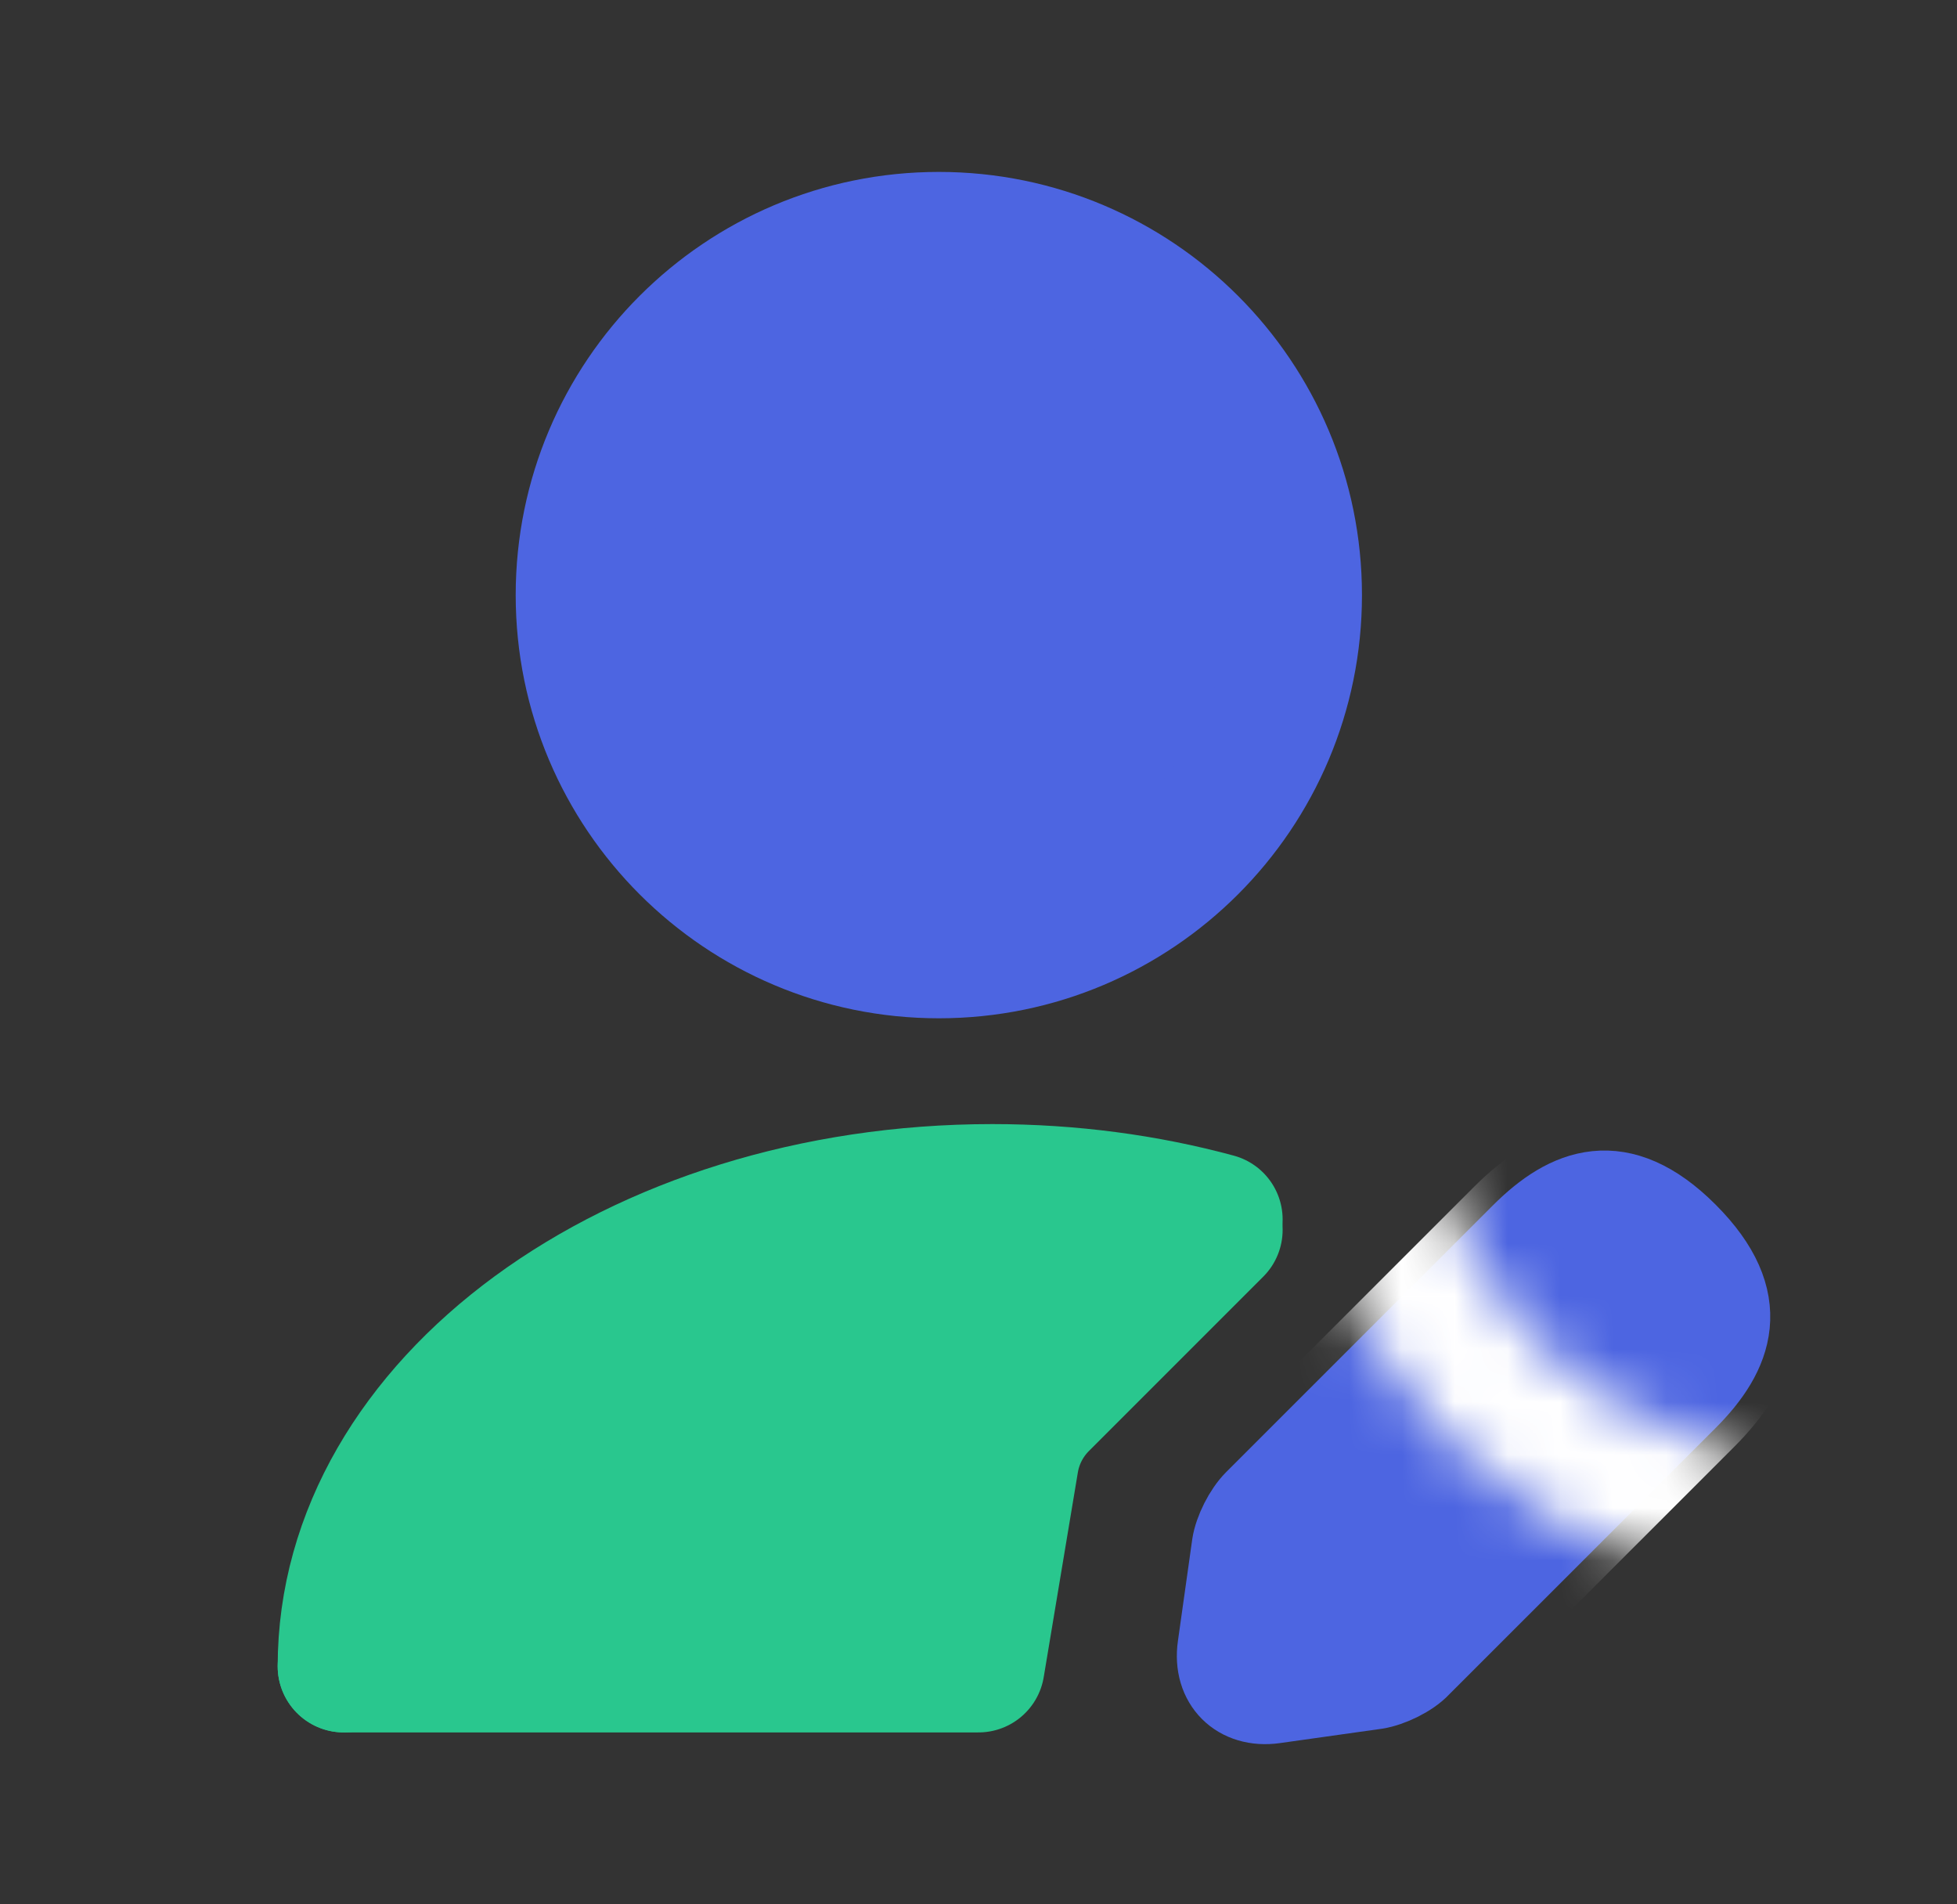 <svg width="37" height="36" viewBox="0 0 37 36" fill="none" xmlns="http://www.w3.org/2000/svg">
<rect x="0" y="0" width="37" height="36" fill="#333333" stroke="none"/>
<path d="M17.75 18C21.478 18 24.5 14.978 24.5 11.25C24.5 7.522 21.478 4.5 17.75 4.5C14.022 4.5 11 7.522 11 11.25C11 14.978 14.022 18 17.75 18Z" fill="#4D65E1" stroke="#4D65E1" stroke-width="2.5" stroke-linecap="round" stroke-linejoin="round"/>
<path d="M28.756 23.317L23.711 28.361C23.512 28.561 23.326 28.931 23.284 29.202L23.013 31.125C22.913 31.824 23.398 32.308 24.096 32.209L26.02 31.938C26.291 31.895 26.675 31.71 26.86 31.51L31.905 26.466C32.774 25.597 33.188 24.585 31.905 23.302C30.637 22.034 29.625 22.447 28.756 23.317Z" fill="#4D65E1" stroke="#4D65E1" stroke-width="1.5" stroke-miterlimit="10" stroke-linecap="round" stroke-linejoin="round"/>
<path d="M6.5 31.5C6.5 26.524 11.995 22.5 18.761 22.5C20.245 22.5 21.673 22.693 23 23.053" fill="#29C78E"/>
<path d="M6.5 31.5C6.5 26.524 11.995 22.5 18.761 22.5C20.245 22.5 21.673 22.693 23 23.053" stroke="#29C78E" stroke-width="2.5" stroke-linecap="round" stroke-linejoin="round"/>
<path d="M19.703 26.547L23 23.25L10.25 25.5L6.5 31.5H18.5L19.145 27.632C19.213 27.221 19.409 26.841 19.703 26.547Z" fill="#29C78E" stroke="#29C78E" stroke-width="2.5" stroke-linejoin="round"/>
<mask id="mask0_3058_3911" style="mask-type:alpha" maskUnits="userSpaceOnUse" x="24" y="21" width="10" height="9">
<path d="M26 22.5C26.811 25.419 29.081 27.689 32 28.5" stroke="white" stroke-width="2.5" stroke-miterlimit="10" stroke-linecap="round" stroke-linejoin="round"/>
</mask>
<g mask="url(#mask0_3058_3911)">
<path d="M28.756 23.317L23.711 28.361C23.512 28.561 23.326 28.931 23.284 29.202L23.013 31.125C22.913 31.824 23.398 32.308 24.096 32.209L26.02 31.938C26.291 31.895 26.675 31.71 26.86 31.51L31.905 26.466C32.774 25.597 33.188 24.585 31.905 23.302C30.637 22.034 29.625 22.447 28.756 23.317Z" fill="white" stroke="white" stroke-width="2.5" stroke-miterlimit="10" stroke-linecap="round" stroke-linejoin="round"/>
</g>
</svg>
